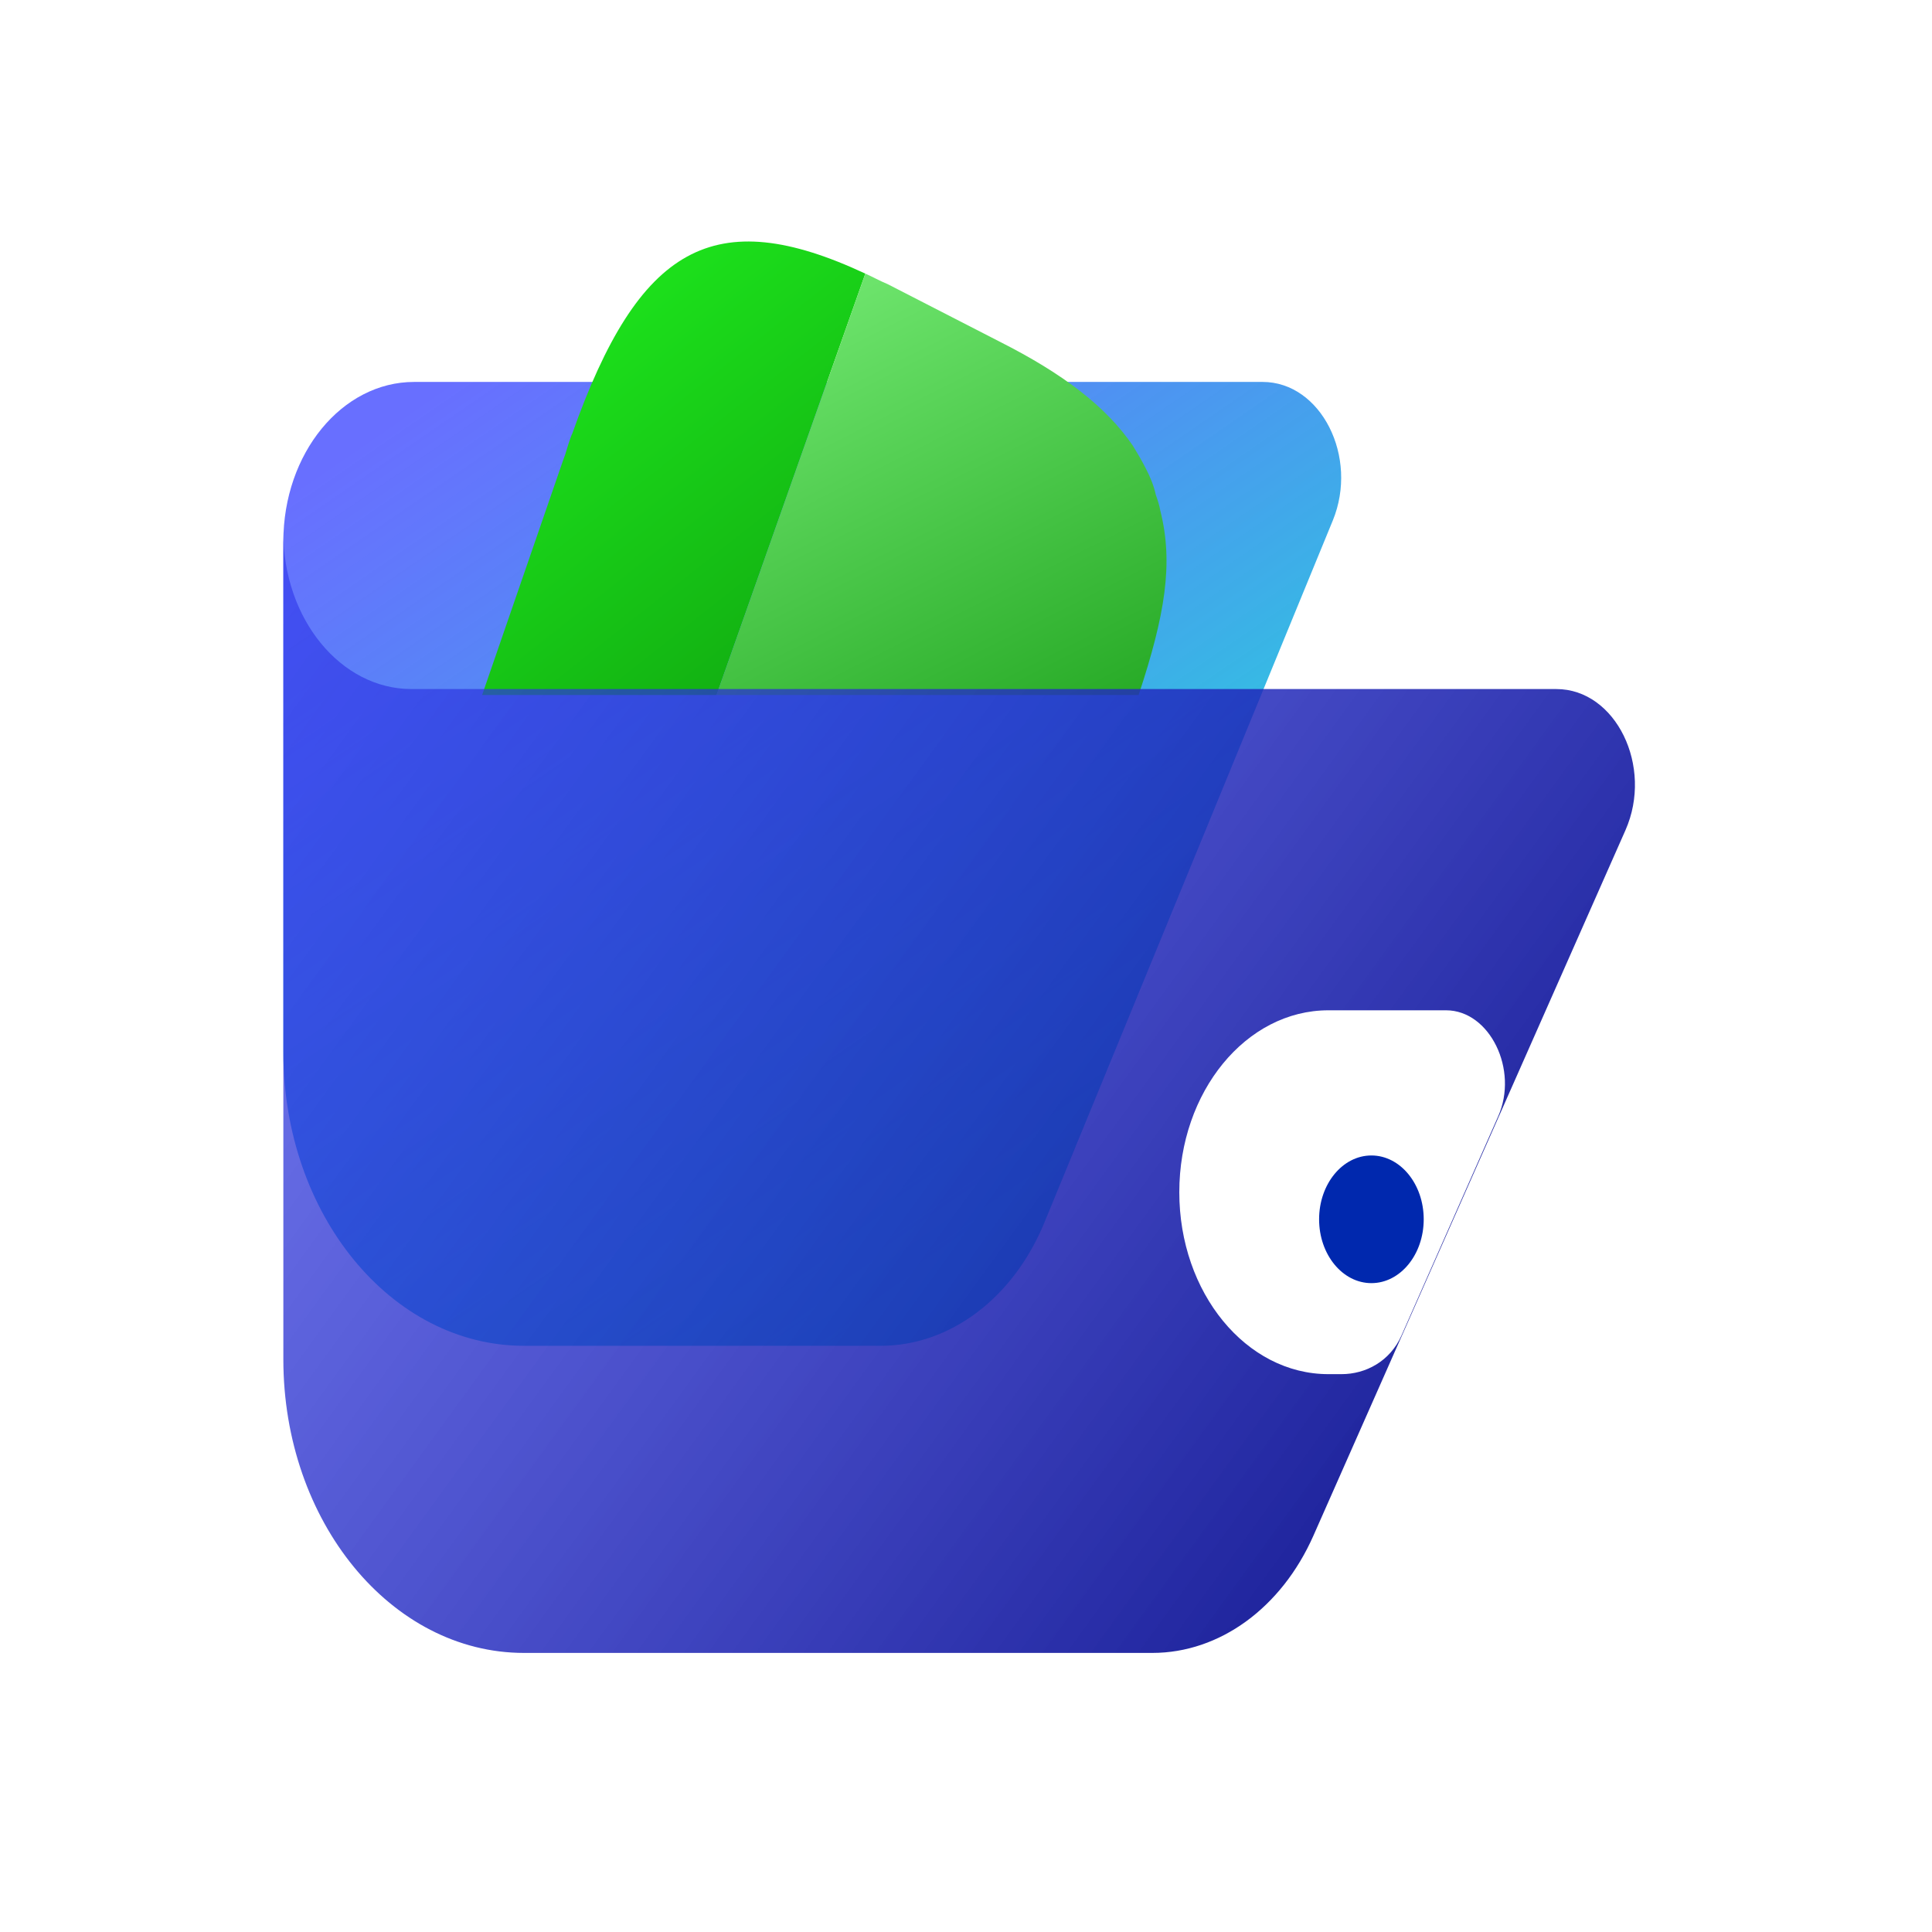 <svg width="1024" height="1024" viewBox="0 0 1024 1024" fill="none" xmlns="http://www.w3.org/2000/svg">
<path d="M150.181 287.013C150.181 240.3 181.214 202.432 219.495 202.432H669.21C700.146 202.432 720.253 242.176 706.39 275.922L553.566 647.953C537.111 688.011 503.538 713.304 466.816 713.304H277.719C207.281 713.304 150.181 643.626 150.181 557.674V287.013Z" fill="url(#paint0_linear_1117_88)"/>
<path d="M458.639 145.019L457.833 147.318L379.773 368.37H303.06C284.756 368.37 272.173 368.37 255.538 368.37L298.484 243.884L299.561 240.928L301.176 235.673C301.983 233.374 302.521 231.403 303.329 229.761C338.59 130.238 378.427 107.574 458.639 145.019Z" fill="url(#paint1_linear_1117_88)"/>
<path d="M603.494 368.37C589.632 368.37 578.957 368.37 565.768 368.37H379.773L457.832 147.318L458.639 145.019C462.407 146.661 466.447 148.96 470.483 150.603L529.969 181.149C563.079 197.901 586.227 215.309 600.492 236.33C602.915 240.272 605.069 243.885 607.221 248.155C609.644 252.753 611.529 257.352 612.605 262.278C613.681 265.235 614.488 267.862 615.028 270.818C622.026 298.737 617.49 325.999 603.494 368.37Z" fill="url(#paint2_linear_1117_88)"/>
<g filter="url(#filter0_d_1117_88)">
<path d="M150.181 285.322C150.181 331.1 180.593 368.211 218.108 368.211H824.909C856.394 368.211 876.462 409.252 861.507 443.064L696.148 816.913C679.208 855.211 646.42 879.084 610.753 879.084H277.719C207.281 879.084 150.181 809.405 150.181 723.454V285.322Z" fill="url(#paint3_linear_1117_88)"/>
</g>
<g filter="url(#filter1_d_1117_88)">
<path d="M628.053 628.903C628.053 575.65 663.431 532.48 707.071 532.48H769.443C792.577 532.48 808.067 564.004 797.013 588.8L771.413 646.827L745.813 704.853C739.7 718.572 726.831 725.326 714.033 725.326H707.071C663.431 725.326 628.053 682.155 628.053 628.903Z" fill="white"/>
</g>
<g filter="url(#filter2_i_1117_88)">
<path d="M726.874 676.088C742.186 676.088 754.599 660.941 754.599 642.255C754.599 623.57 742.186 608.423 726.874 608.423C711.561 608.423 699.148 623.57 699.148 642.255C699.148 660.941 711.561 676.088 726.874 676.088Z" fill="#0028AE"/>
</g>
<defs>
<filter id="filter0_d_1117_88" x="142.281" y="274.422" width="732.175" height="609.562" filterUnits="userSpaceOnUse" color-interpolation-filters="sRGB">
<feFlood flood-opacity="0" result="BackgroundImageFix"/>
<feColorMatrix in="SourceAlpha" type="matrix" values="0 0 0 0 0 0 0 0 0 0 0 0 0 0 0 0 0 0 127 0" result="hardAlpha"/>
<feOffset dy="-3"/>
<feGaussianBlur stdDeviation="3.95"/>
<feComposite in2="hardAlpha" operator="out"/>
<feColorMatrix type="matrix" values="0 0 0 0 0 0 0 0 0 0 0 0 0 0 0 0 0 0 0.25 0"/>
<feBlend mode="normal" in2="BackgroundImageFix" result="effect1_dropShadow_1117_88"/>
<feBlend mode="normal" in="SourceGraphic" in2="effect1_dropShadow_1117_88" result="shape"/>
</filter>
<filter id="filter1_d_1117_88" x="622.053" y="532.48" width="178.605" height="198.846" filterUnits="userSpaceOnUse" color-interpolation-filters="sRGB">
<feFlood flood-opacity="0" result="BackgroundImageFix"/>
<feColorMatrix in="SourceAlpha" type="matrix" values="0 0 0 0 0 0 0 0 0 0 0 0 0 0 0 0 0 0 127 0" result="hardAlpha"/>
<feOffset dx="-3" dy="3"/>
<feGaussianBlur stdDeviation="1.5"/>
<feComposite in2="hardAlpha" operator="out"/>
<feColorMatrix type="matrix" values="0 0 0 0 0 0 0 0 0 0 0 0 0 0 0 0 0 0 0.15 0"/>
<feBlend mode="normal" in2="BackgroundImageFix" result="effect1_dropShadow_1117_88"/>
<feBlend mode="normal" in="SourceGraphic" in2="effect1_dropShadow_1117_88" result="shape"/>
</filter>
<filter id="filter2_i_1117_88" x="699.148" y="608.423" width="55.451" height="71.665" filterUnits="userSpaceOnUse" color-interpolation-filters="sRGB">
<feFlood flood-opacity="0" result="BackgroundImageFix"/>
<feBlend mode="normal" in="SourceGraphic" in2="BackgroundImageFix" result="shape"/>
<feColorMatrix in="SourceAlpha" type="matrix" values="0 0 0 0 0 0 0 0 0 0 0 0 0 0 0 0 0 0 127 0" result="hardAlpha"/>
<feOffset dy="4"/>
<feGaussianBlur stdDeviation="2"/>
<feComposite in2="hardAlpha" operator="arithmetic" k2="-1" k3="1"/>
<feColorMatrix type="matrix" values="0 0 0 0 0 0 0 0 0 0 0 0 0 0 0 0 0 0 0.25 0"/>
<feBlend mode="normal" in2="shape" result="effect1_innerShadow_1117_88"/>
</filter>
<linearGradient id="paint0_linear_1117_88" x1="215.336" y1="219.348" x2="519.113" y2="661.241" gradientUnits="userSpaceOnUse">
<stop stop-color="#3942FF" stop-opacity="0.76"/>
<stop offset="1" stop-color="#20E4D6"/>
</linearGradient>
<linearGradient id="paint1_linear_1117_88" x1="302.672" y1="107.7" x2="555.14" y2="426.912" gradientUnits="userSpaceOnUse">
<stop stop-color="#1FEE1E"/>
<stop offset="1" stop-color="#0B8C0B"/>
</linearGradient>
<linearGradient id="paint2_linear_1117_88" x1="317.92" y1="77.251" x2="516.266" y2="468.618" gradientUnits="userSpaceOnUse">
<stop stop-color="#8EFF8D"/>
<stop offset="1" stop-color="#1BA01A"/>
</linearGradient>
<linearGradient id="paint3_linear_1117_88" x1="55.913" y1="158.449" x2="901.891" y2="773.365" gradientUnits="userSpaceOnUse">
<stop stop-color="#3942FF" stop-opacity="0.6"/>
<stop offset="1" stop-color="#0E1389"/>
</linearGradient>
</defs>
</svg>
